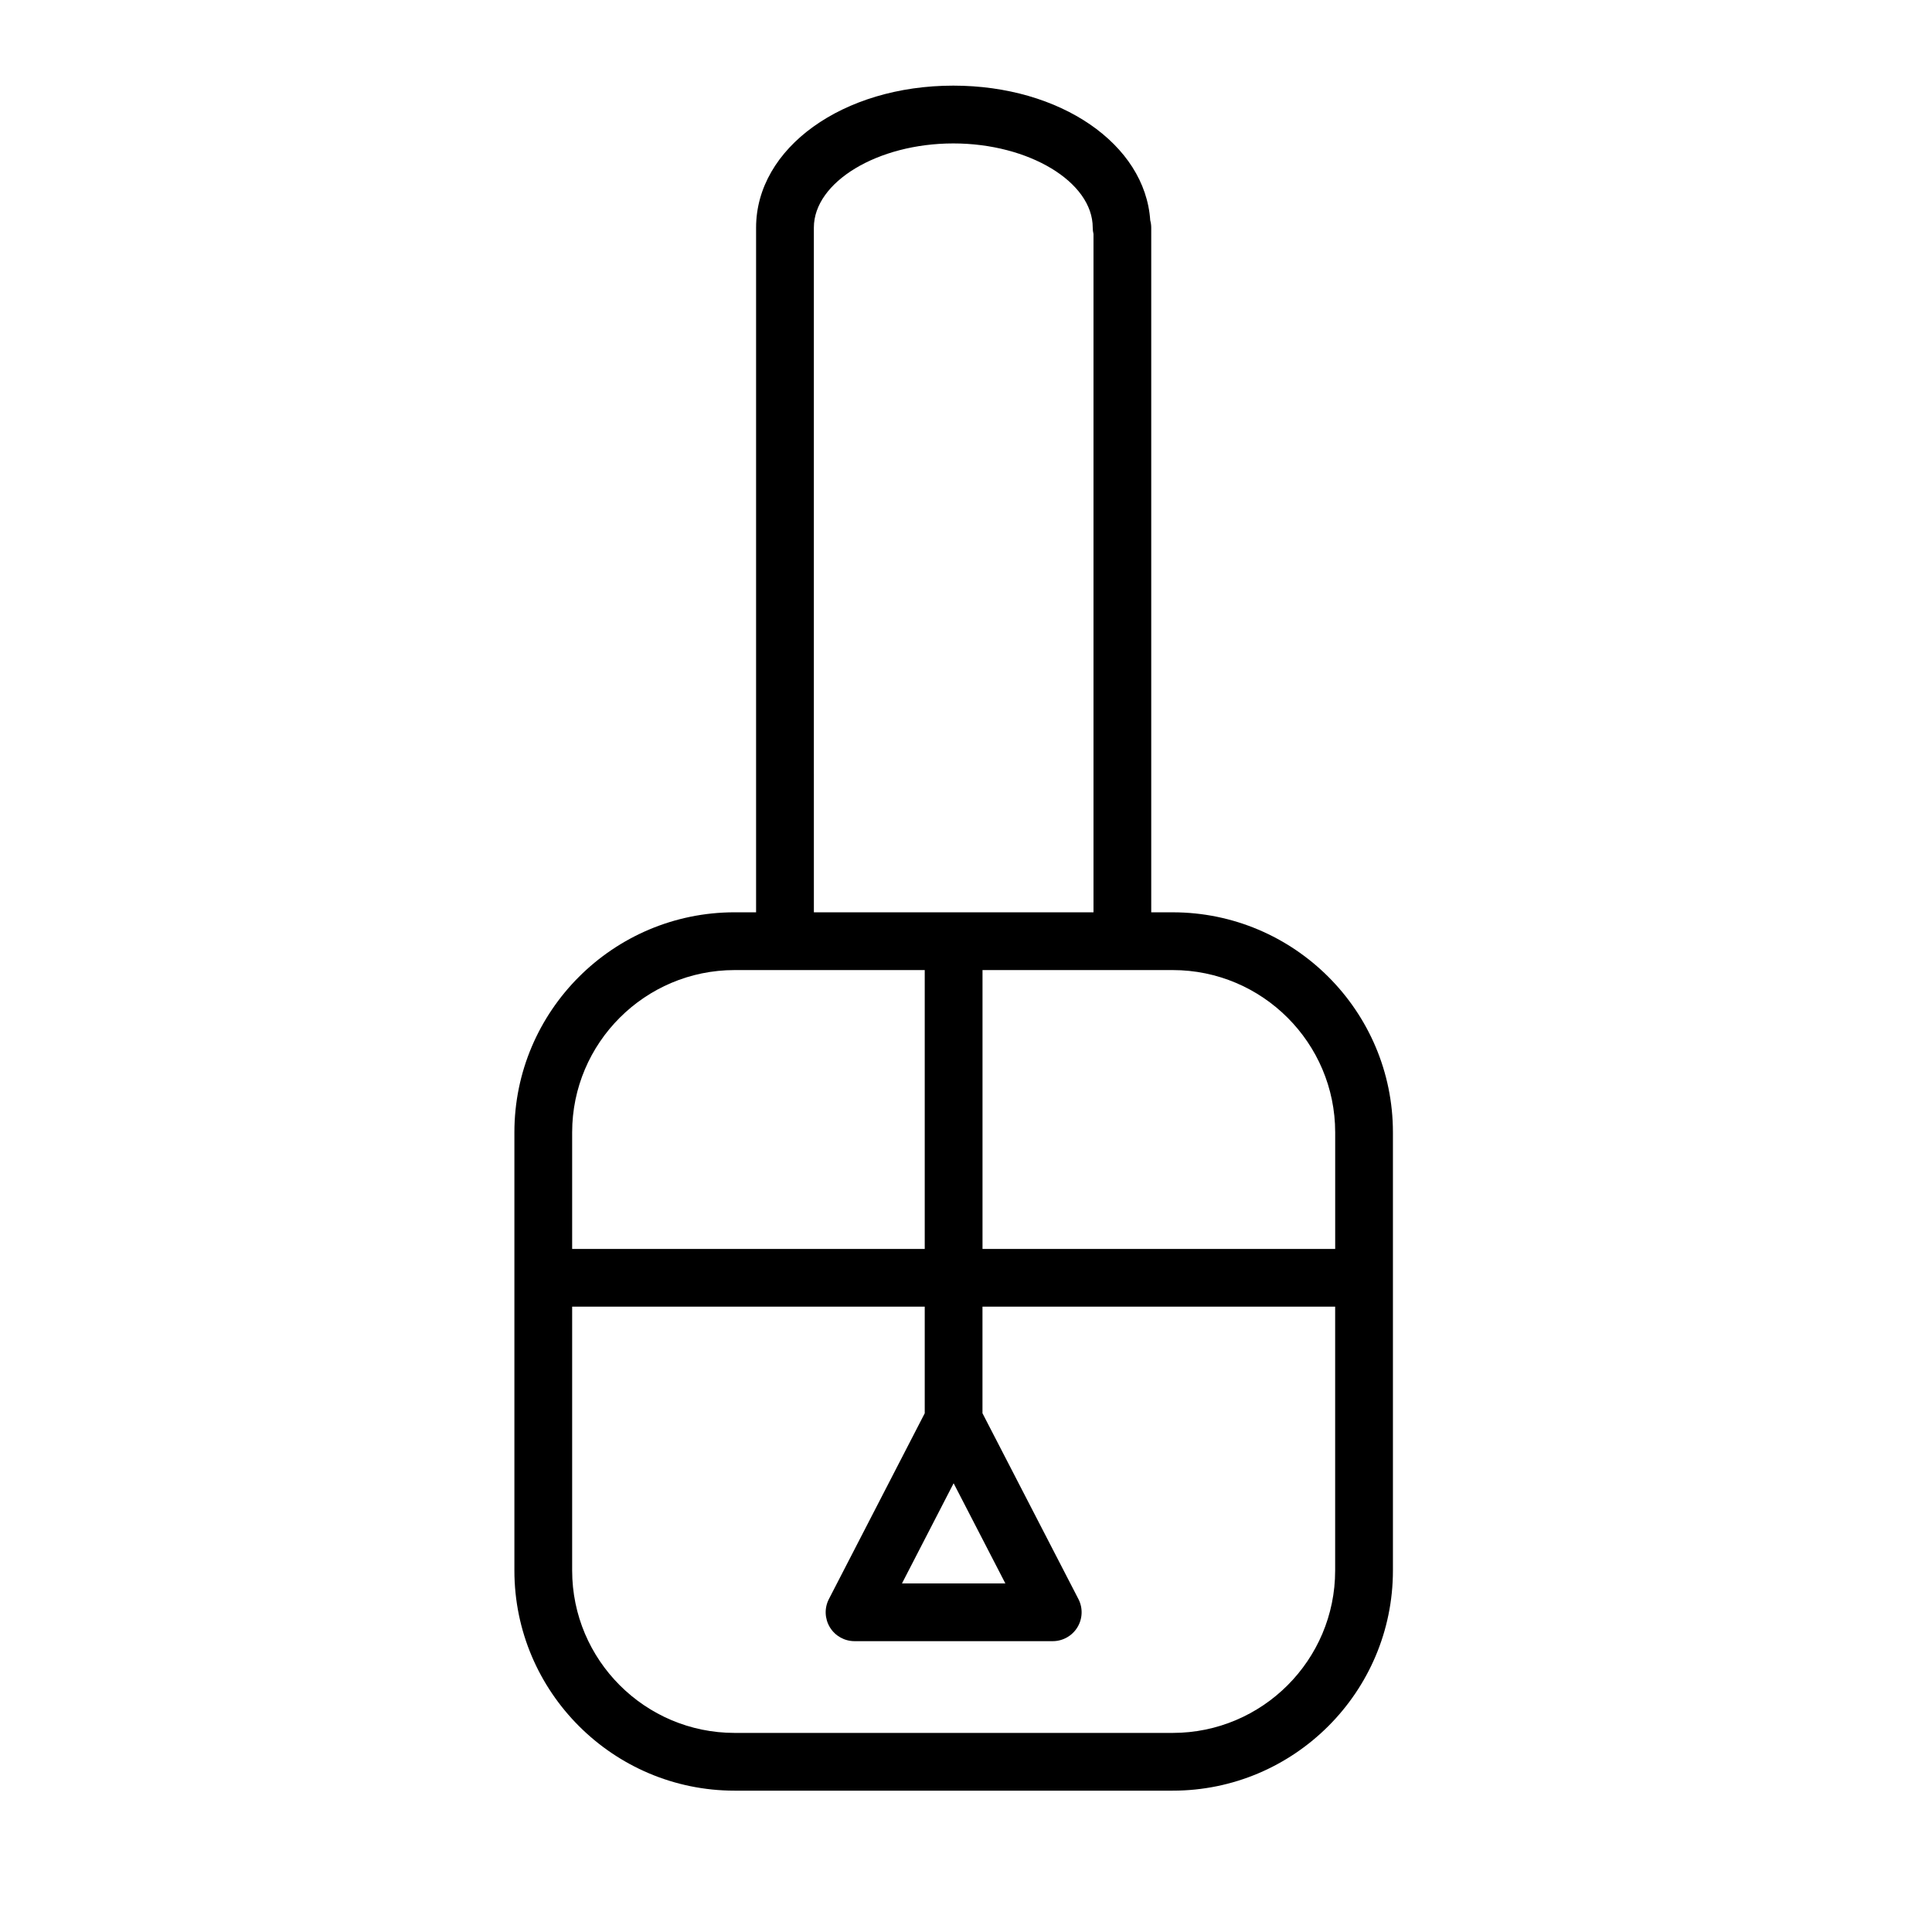 <?xml version="1.0" encoding="UTF-8"?> <!-- Generator: Adobe Illustrator 21.0.0, SVG Export Plug-In . SVG Version: 6.00 Build 0) --> <svg xmlns="http://www.w3.org/2000/svg" xmlns:xlink="http://www.w3.org/1999/xlink" id="Layer_1" x="0px" y="0px" viewBox="0 0 100.353 100.352" style="enable-background:new 0 0 100.353 100.352;" xml:space="preserve"> <path d="M60.914,47.388h-1.116V38.7V11.826c0-0.131-0.018-0.259-0.052-0.381c-0.263-3.953-4.661-6.997-10.229-6.997 c-5.744,0-10.244,3.238-10.244,7.377v26.874v8.688h-1.114c-6.308,0-11.44,5.127-11.44,11.43v22.759 c0,6.305,5.132,11.435,11.44,11.435h22.755c6.307,0,11.438-5.129,11.438-11.435V58.817C72.353,52.516,67.221,47.388,60.914,47.388z M69.353,58.818v6.055H51.034V50.388h7.264h2.616C65.567,50.388,69.353,54.17,69.353,58.818z M42.274,38.701V11.822 c0-2.37,3.317-4.372,7.244-4.372c3.925,0,7.241,2.002,7.241,4.372c0,0.114,0.014,0.226,0.04,0.333v26.546v8.688H42.275 L42.274,38.701L42.274,38.701z M38.159,50.388h2.614h7.26v14.485H29.719v-6.055C29.719,54.17,33.506,50.388,38.159,50.388z M60.914,90.012H38.159c-4.654,0-8.44-3.784-8.44-8.435V67.872h18.314v5.537l-4.978,9.65c-0.24,0.465-0.22,1.021,0.052,1.468 s0.757,0.719,1.281,0.719h10.294c0.523,0,1.009-0.273,1.281-0.72s0.292-1.003,0.052-1.468l-4.983-9.65v-5.536h18.319v13.705 C69.353,86.228,65.567,90.012,60.914,90.012z M49.534,77.044l2.687,5.203h-5.37L49.534,77.044z"></path> </svg> 